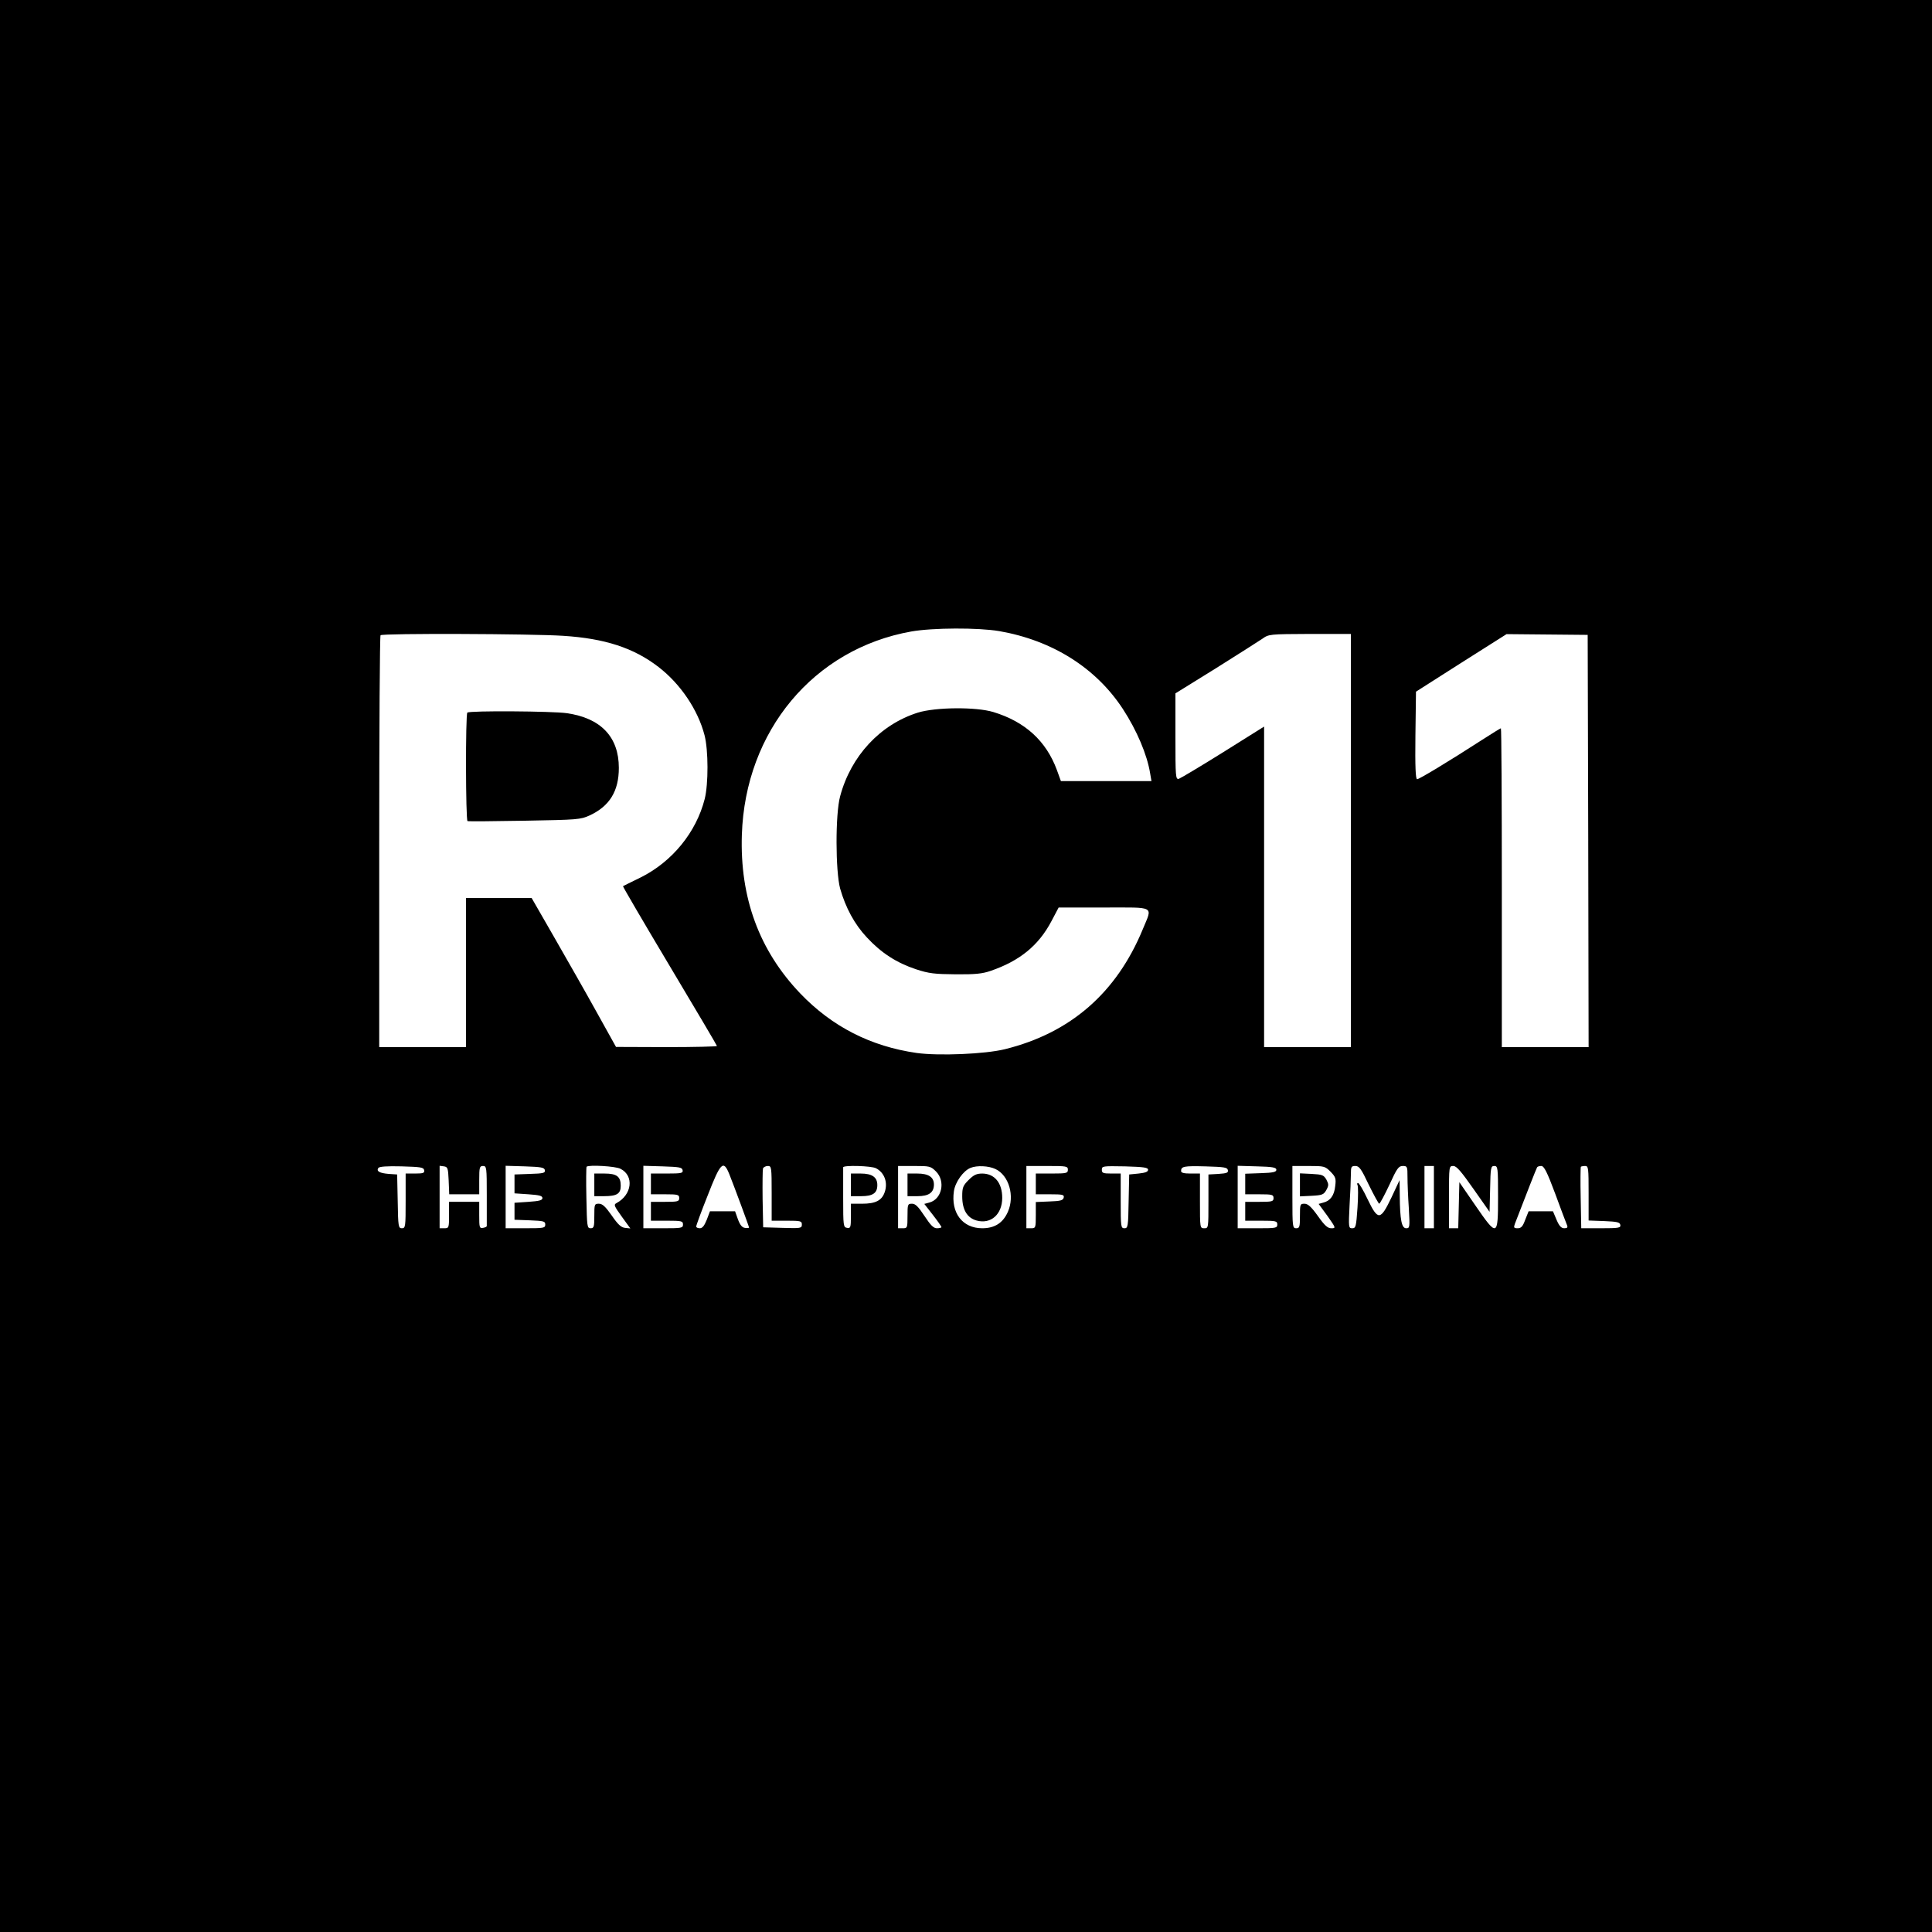<?xml version="1.0" standalone="no"?>
<!DOCTYPE svg PUBLIC "-//W3C//DTD SVG 20010904//EN"
 "http://www.w3.org/TR/2001/REC-SVG-20010904/DTD/svg10.dtd">
<svg version="1.0" xmlns="http://www.w3.org/2000/svg"
 width="1024pt" height="1024pt" viewBox="0 0 1024 1024"
 preserveAspectRatio="xMidYMid meet">
<g transform="translate(0,1024) scale(0.1,-0.1)"
fill="#000000" stroke="none">
<path d="M0 5120 l0 -5120 5120 0 5120 0 0 5120 0 5120 -5120 0 -5120 0 0
-5120z m5296 1775 c281 -49 512 -194 655 -412 75 -115 129 -243 145 -342 l7
-41 -240 0 -240 0 -21 58 c-57 155 -169 257 -337 308 -92 28 -306 26 -400 -3
-200 -63 -355 -230 -412 -443 -26 -94 -25 -398 0 -490 29 -101 76 -189 142
-259 76 -82 157 -134 259 -168 70 -23 99 -26 211 -27 103 -1 142 3 185 18 155
53 255 135 323 264 l38 72 240 0 c277 0 258 11 206 -115 -139 -337 -383 -550
-731 -636 -105 -26 -350 -36 -467 -20 -244 35 -448 139 -617 315 -218 228
-321 508 -310 842 18 550 381 985 898 1077 114 20 353 21 466 2z m-2311 -25
c221 -14 374 -64 505 -165 117 -90 209 -227 244 -361 21 -80 21 -260 1 -339
-45 -177 -173 -333 -340 -416 -49 -24 -92 -45 -93 -46 -2 -1 109 -191 247
-422 138 -231 251 -422 251 -425 0 -3 -120 -6 -267 -6 l-268 1 -104 187 c-57
103 -158 280 -224 395 l-119 207 -174 0 -174 0 0 -395 0 -395 -230 0 -230 0 0
1088 c0 599 3 1092 7 1095 10 11 804 8 968 -3z m4175 -1085 l0 -1095 -230 0
-230 0 0 849 0 850 -217 -136 c-120 -75 -226 -138 -235 -141 -17 -4 -18 11
-18 224 l0 229 213 132 c116 73 228 144 247 157 35 25 38 25 253 26 l217 0 0
-1095z m1258 -2 l2 -1093 -230 0 -230 0 0 845 c0 465 -2 845 -5 845 -2 0 -48
-28 -102 -63 -178 -115 -331 -207 -342 -207 -8 0 -11 65 -9 232 l3 232 240
153 240 152 215 -2 215 -2 3 -1092z m-6170 -1745 c3 -15 -4 -18 -47 -18 l-51
0 0 -145 c0 -138 -1 -145 -20 -145 -18 0 -20 8 -22 143 l-3 142 -45 3 c-48 4
-66 14 -55 31 4 8 45 11 123 9 102 -3 117 -5 120 -20z m130 -55 l3 -73 79 0
80 0 0 75 c0 68 2 75 20 75 19 0 20 -7 20 -155 0 -85 0 -158 0 -162 1 -5 -8
-9 -20 -11 -19 -3 -20 2 -20 67 l0 71 -80 0 -80 0 0 -70 c0 -68 -1 -70 -25
-70 l-25 0 0 166 0 165 23 -3 c20 -3 22 -9 25 -75z m510 55 c3 -15 -8 -18 -79
-20 l-82 -3 0 -50 0 -50 74 -5 c57 -4 74 -8 74 -20 0 -12 -17 -16 -74 -20
l-74 -5 0 -45 0 -45 81 -3 c74 -3 82 -5 82 -22 0 -19 -7 -20 -105 -20 l-105 0
0 165 0 166 102 -3 c88 -3 103 -6 106 -20z m401 7 c73 -37 61 -138 -22 -182
-15 -8 -12 -15 29 -72 l45 -62 -28 3 c-21 2 -38 18 -71 66 -33 47 -49 62 -68
62 -23 0 -24 -3 -24 -65 0 -58 -2 -65 -20 -65 -18 0 -19 9 -22 161 -2 88 -1
163 1 165 11 11 155 3 180 -11z m329 -7 c3 -16 -6 -18 -82 -18 l-86 0 0 -55 0
-55 75 0 c68 0 75 -2 75 -20 0 -18 -7 -20 -75 -20 l-75 0 0 -50 0 -50 85 0
c78 0 85 -2 85 -20 0 -19 -7 -20 -105 -20 l-105 0 0 165 0 166 102 -3 c89 -3
103 -5 106 -20z m247 -20 c27 -68 105 -278 105 -284 0 -3 -10 -4 -22 -2 -15 2
-26 16 -37 46 l-15 42 -67 0 -66 0 -17 -45 c-13 -32 -23 -45 -37 -45 -10 0
-19 4 -19 9 0 6 27 80 61 165 68 175 83 190 114 114z m225 -103 l0 -145 80 0
c74 0 80 -2 80 -20 0 -20 -5 -21 -102 -18 l-103 3 -3 150 c-1 82 0 155 2 162
3 7 15 13 26 13 19 0 20 -6 20 -145z m553 133 c45 -23 64 -76 46 -127 -15 -44
-49 -61 -119 -61 l-60 0 0 -66 c0 -60 -2 -65 -20 -62 -20 3 -21 10 -21 158 0
85 0 158 0 163 1 12 150 8 174 -5z m318 -17 c52 -52 31 -148 -36 -165 l-26 -7
46 -59 c25 -32 45 -61 45 -64 0 -3 -11 -6 -24 -6 -18 0 -33 15 -66 65 -33 50
-48 65 -66 65 -23 0 -24 -3 -24 -65 0 -63 -1 -65 -25 -65 l-25 0 0 165 0 165
86 0 c81 0 87 -1 115 -29z m315 13 c72 -34 103 -143 66 -227 -26 -59 -70 -87
-136 -87 -105 0 -167 82 -150 197 7 48 50 108 88 123 34 14 96 11 132 -6z
m384 -4 c0 -18 -7 -20 -85 -20 l-85 0 0 -55 0 -55 76 0 c66 0 75 -2 72 -17 -3
-15 -16 -19 -76 -21 l-72 -3 0 -69 c0 -68 -1 -70 -25 -70 l-25 0 0 165 0 165
110 0 c103 0 110 -1 110 -20z m425 0 c0 -11 -14 -16 -50 -20 l-50 -5 -3 -142
c-2 -135 -4 -143 -22 -143 -19 0 -20 7 -20 145 l0 145 -50 0 c-44 0 -50 3 -50
20 0 20 5 20 123 18 100 -3 122 -6 122 -18z m423 -2 c3 -14 -6 -17 -50 -20
l-53 -3 0 -143 c0 -141 0 -142 -22 -142 -23 0 -23 1 -23 145 l0 145 -50 0
c-35 0 -50 4 -50 13 0 25 14 28 129 25 100 -3 116 -5 119 -20z m257 2 c0 -12
-17 -16 -82 -18 l-83 -3 0 -54 0 -55 75 0 c68 0 75 -2 75 -20 0 -18 -7 -20
-75 -20 l-75 0 0 -50 0 -50 85 0 c78 0 85 -2 85 -20 0 -19 -7 -20 -105 -20
l-105 0 0 165 0 166 103 -3 c83 -2 102 -6 102 -18z m287 -10 c27 -28 30 -36
25 -76 -5 -50 -26 -79 -63 -88 l-25 -7 47 -64 c45 -64 45 -65 20 -65 -19 0
-35 14 -71 65 -35 49 -53 65 -71 65 -23 0 -24 -3 -24 -65 0 -58 -2 -65 -20
-65 -19 0 -20 7 -20 165 l0 165 86 0 c82 0 87 -1 116 -30z m203 -70 c27 -55
52 -100 55 -100 4 0 28 45 54 100 40 88 49 100 71 100 24 0 25 -3 25 -58 0
-33 3 -107 7 -165 6 -103 5 -107 -14 -107 -24 0 -33 44 -34 174 l-1 81 -43
-92 c-59 -123 -71 -124 -127 -8 -22 47 -45 85 -50 85 -5 0 -6 -5 -3 -11 4 -6
4 -60 0 -120 -7 -101 -9 -109 -28 -109 -19 0 -20 4 -14 122 4 66 7 141 7 165
0 39 2 43 24 43 20 0 31 -15 71 -100z m345 -65 l0 -165 -25 0 -25 0 0 165 0
165 25 0 25 0 0 -165z m210 43 l85 -121 3 121 c2 114 4 122 22 122 19 0 20 -8
20 -165 0 -211 -4 -213 -121 -43 l-84 122 -3 -122 -3 -122 -24 0 -25 0 0 165
c0 165 0 165 23 165 17 0 41 -28 107 -122z m433 -25 c30 -82 58 -156 62 -165
6 -14 2 -18 -14 -18 -16 0 -27 12 -41 45 l-19 45 -65 0 -64 0 -18 -45 c-13
-36 -22 -45 -40 -45 -20 0 -22 3 -15 23 55 143 114 294 118 300 2 4 12 7 22 7
15 0 31 -32 74 -147z m177 2 l0 -144 82 -3 c70 -3 83 -6 86 -20 3 -16 -7 -18
-102 -18 l-105 0 -3 161 c-2 88 -1 163 1 165 2 2 13 4 23 4 17 0 18 -11 18
-145z"/>
<path d="M2477 6463 c-10 -9 -9 -571 1 -575 4 -2 140 -1 302 2 281 5 297 6
345 28 106 49 155 129 155 252 0 164 -95 264 -276 290 -77 11 -517 14 -527 3z"/>
<path d="M3150 3960 l0 -60 51 0 c69 0 89 13 89 55 0 49 -21 65 -86 65 l-54 0
0 -60z"/>
<path d="M4510 3960 l0 -60 54 0 c62 0 86 16 86 59 0 42 -28 61 -88 61 l-52 0
0 -60z"/>
<path d="M4810 3960 l0 -60 53 0 c60 0 87 19 87 62 0 39 -29 58 -88 58 l-52 0
0 -60z"/>
<path d="M5134 3986 c-30 -30 -34 -40 -34 -87 0 -71 26 -114 76 -128 76 -21
136 33 136 120 0 79 -40 128 -105 129 -31 0 -46 -7 -73 -34z"/>
<path d="M6890 3960 l0 -61 62 3 c56 3 64 6 78 31 13 24 13 30 0 55 -14 24
-22 27 -78 30 l-62 3 0 -61z"/>
</g>
</svg>
